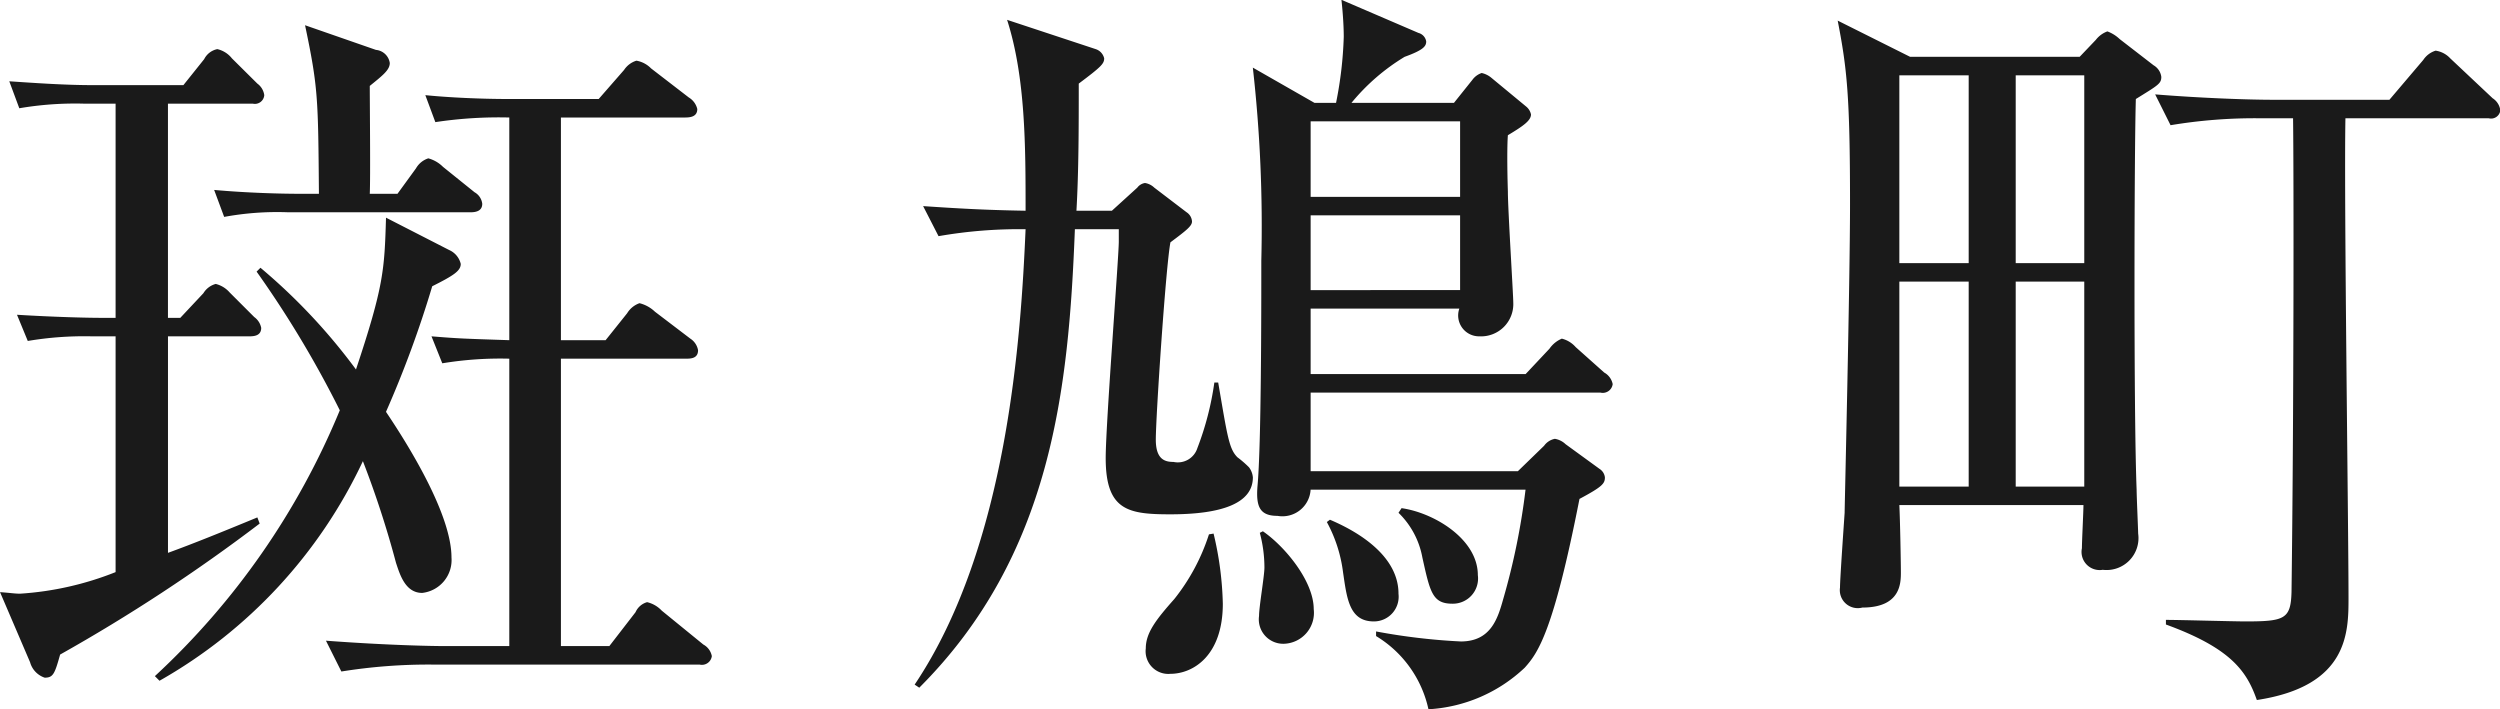 <svg xmlns="http://www.w3.org/2000/svg" width="129.782" height="36.81" viewBox="0 0 129.782 36.81">
  <defs>
    <style>
      .cls-1 {
        fill: #1a1a1a;
        fill-rule: evenodd;
      }
    </style>
  </defs>
  <path id="ikaruga-title.svg" class="cls-1" d="M273.316,5998.8a0.788,0.788,0,0,0-.4-0.6l-1.64-1.32a1.708,1.708,0,0,0-.76-0.44,1.137,1.137,0,0,0-.64.52l-0.96,1.32h-1.439c0.04-.8,0-4.72,0-5.6,0.679-.55,1.039-0.83,1.039-1.19a0.8,0.8,0,0,0-.719-0.68l-3.68-1.28c0.68,3.23.68,3.79,0.72,8.75h-1.08c-0.8,0-2.6-.04-4.359-0.2l0.52,1.4a15.149,15.149,0,0,1,3.319-.24h9.479C273.076,5999.24,273.316,5999.12,273.316,5998.8Zm11.918,23.48a0.866,0.866,0,0,0-.44-0.6l-2.16-1.76a1.527,1.527,0,0,0-.76-0.44,0.93,0.93,0,0,0-.6.52l-1.36,1.76H277.4v-14.92h6.519c0.28,0,.6-0.04.6-0.44a0.905,0.905,0,0,0-.4-0.6l-1.84-1.4a1.77,1.77,0,0,0-.8-0.44,1.23,1.23,0,0,0-.64.52l-1.119,1.4H277.4v-11.56h6.439c0.28,0,.64-0.04.64-0.44a0.96,0.96,0,0,0-.44-0.6l-1.96-1.51a1.4,1.4,0,0,0-.76-0.4,1.186,1.186,0,0,0-.64.48l-1.319,1.51h-4.64c-1.519,0-3.159-.08-4.359-0.2l0.52,1.4a22.057,22.057,0,0,1,3.839-.24v11.56c-2.4-.08-2.559-0.08-4.039-0.2l0.56,1.4a18.507,18.507,0,0,1,3.479-.24v14.92h-3.359c-0.6,0-2.96-.04-6.159-0.28l0.8,1.6a28.473,28.473,0,0,1,4.719-.36h13.878A0.519,0.519,0,0,0,285.234,6022.28ZM272.2,6001.92a1.053,1.053,0,0,0-.6-0.72l-3.28-1.68c-0.08,2.72-.12,3.56-1.559,7.88a30.58,30.58,0,0,0-4.959-5.28l-0.2.2a54.355,54.355,0,0,1,4.319,7.2,39.089,39.089,0,0,1-9.6,13.8l0.24,0.24a25.6,25.6,0,0,0,10.559-11.4,50.614,50.614,0,0,1,1.719,5.28c0.2,0.6.48,1.56,1.36,1.56a1.717,1.717,0,0,0,1.52-1.84c0-2.16-2.08-5.6-3.4-7.56a55.461,55.461,0,0,0,2.4-6.52C271.836,6002.52,272.2,6002.28,272.2,6001.92Zm-10.2-8.76a0.891,0.891,0,0,0-.359-0.6l-1.32-1.31a1.351,1.351,0,0,0-.76-0.48,0.983,0.983,0,0,0-.68.52l-1.08,1.35h-4.679c-1.52,0-3.159-.12-4.359-0.2l0.52,1.4a17.207,17.207,0,0,1,3.319-.24h1.68v11.12h-0.76c-0.68,0-2.4-.04-4.359-0.16l0.56,1.36a17.649,17.649,0,0,1,3.319-.24h1.24v12.24a16.171,16.171,0,0,1-4.959,1.12c-0.28,0-.48-0.04-1.04-0.08l1.56,3.64a1.17,1.17,0,0,0,.759.8c0.44,0,.52-0.2.8-1.2a89.67,89.67,0,0,0,10.359-6.8l-0.12-.32c-1.84.76-3.32,1.36-4.64,1.84v-11.24h4.24c0.32,0,.6-0.08.6-0.44a0.9,0.9,0,0,0-.36-0.56l-1.28-1.28a1.411,1.411,0,0,0-.72-0.44,1.069,1.069,0,0,0-.64.48l-1.2,1.28H257V5993.6h4.4A0.489,0.489,0,0,0,262,5993.16Zm70,15a0.881,0.881,0,0,0-.44-0.6l-1.48-1.32a1.411,1.411,0,0,0-.72-0.44,1.471,1.471,0,0,0-.64.52l-1.24,1.32H316.32v-3.4h7.719a1.083,1.083,0,0,0,1.04,1.44,1.675,1.675,0,0,0,1.76-1.76c0-.4-0.28-4.84-0.28-5.76-0.04-1.28-.04-2.4,0-2.92,0.8-.48,1.2-0.76,1.2-1.08a0.718,0.718,0,0,0-.24-0.4l-1.839-1.52a1.189,1.189,0,0,0-.48-0.23,0.982,0.982,0,0,0-.48.35l-0.96,1.2H318.44a10.78,10.78,0,0,1,2.759-2.39c1-.36,1.12-0.56,1.12-0.8a0.546,0.546,0,0,0-.4-0.44l-4-1.72c0.04,0.36.12,1.2,0.12,1.92a20.233,20.233,0,0,1-.4,3.43h-1.12l-3.2-1.83a73.455,73.455,0,0,1,.44,10.03c0,2.64,0,9.6-.2,11.72-0.08,1.04.12,1.52,1.04,1.52a1.465,1.465,0,0,0,1.719-1.36h11.158a35.733,35.733,0,0,1-1.159,5.68c-0.28,1-.64,2.2-2.2,2.2a32.208,32.208,0,0,1-4.4-.52v0.24a5.905,5.905,0,0,1,2.719,3.8,7.92,7.92,0,0,0,5-2.16c0.68-.76,1.48-1.84,2.84-8.76,1.2-.64,1.32-0.8,1.32-1.12a0.606,0.606,0,0,0-.28-0.44l-1.76-1.28A1.067,1.067,0,0,0,329,6011a0.9,0.9,0,0,0-.56.36l-1.36,1.32H316.32v-4.08h15.038A0.519,0.519,0,0,0,332,6008.16Zm-7.919-9.72H316.32v-3.92h7.759v3.92Zm0,4.84H316.32v-3.88h7.759v3.88Zm-3.2,15.76c0-2.24-2.72-3.48-3.56-3.84l-0.16.12a7.353,7.353,0,0,1,.84,2.6c0.2,1.36.32,2.56,1.6,2.56A1.284,1.284,0,0,0,320.88,6019.04Zm4.119-.96c0-1.88-2.28-3.24-3.96-3.48l-0.159.24a4.315,4.315,0,0,1,1.239,2.32c0.4,1.8.52,2.4,1.56,2.4A1.308,1.308,0,0,0,325,6018.08ZM313.321,6013a1.016,1.016,0,0,0-.2-0.52,5.4,5.4,0,0,0-.6-0.52c-0.44-.44-0.52-1.08-1-3.88h-0.2a15.4,15.4,0,0,1-.88,3.4,1.065,1.065,0,0,1-1.24.72c-0.439,0-.919-0.12-0.919-1.16,0-1.2.52-9,.759-10.24,0.8-.6,1.12-0.84,1.12-1.08a0.61,0.61,0,0,0-.28-0.48l-1.679-1.28a0.91,0.91,0,0,0-.48-0.24,0.61,0.61,0,0,0-.4.24l-1.32,1.2h-1.84c0.12-2.08.12-4.44,0.12-6.6,1.16-.87,1.32-1.03,1.32-1.31a0.66,0.66,0,0,0-.44-0.48l-4.6-1.52c0.96,2.99.96,6.59,0.96,9.91-2.24-.04-3.52-0.12-5.319-0.24l0.8,1.56a24.313,24.313,0,0,1,4.519-.36c-0.24,5.52-.92,16.44-5.759,23.64l0.24,0.16c6.879-6.88,7.758-15.52,8.078-23.8h2.28v0.64c0,0.8-.68,9.48-0.68,11.24,0,2.72,1.16,2.92,3.359,2.92C311.681,6014.92,313.321,6014.36,313.321,6013Zm3.159,6.84c0-1.44-1.48-3.24-2.639-4.04l-0.16.08a7,7,0,0,1,.24,1.8c0,0.44-.28,2.04-0.28,2.52a1.267,1.267,0,0,0,1.28,1.44A1.607,1.607,0,0,0,316.48,6019.84Zm-4.719-.28a17.044,17.044,0,0,0-.48-3.64l-0.24.04a10.548,10.548,0,0,1-1.8,3.36c-0.959,1.08-1.479,1.76-1.479,2.56a1.177,1.177,0,0,0,1.279,1.32C310.2,6023.2,311.761,6022.28,311.761,6019.56Zm48.72-27.35a0.815,0.815,0,0,0-.4-0.6l-1.76-1.36a1.878,1.878,0,0,0-.64-0.4,1.337,1.337,0,0,0-.6.44l-0.84.88h-8.8l-3.76-1.88c0.48,2.48.64,3.87,0.64,9.51,0,4.08-.28,15.76-0.28,16.04-0.04.6-.24,3.44-0.24,3.88a0.933,0.933,0,0,0,1.16,1.04c2,0,2-1.28,2-1.84,0-.48-0.04-2.68-0.08-3.48h9.558c0,0.32-.08,1.88-0.08,2.24a0.941,0.941,0,0,0,1.08,1.12,1.657,1.657,0,0,0,1.84-1.88c0-.16-0.08-1.96-0.08-2.28-0.16-4.04-.12-17.84-0.04-20.28C360.321,5992.64,360.481,5992.56,360.481,5992.21Zm-4,9.67h-3.559v-9.75h3.559v9.75Zm-6,0h-3.6v-9.75h3.6v9.75Zm6,11.6h-3.559v-10.64h3.559v10.64Zm-6,0h-3.6v-10.64h3.6v10.64Zm27.6-19.52a0.88,0.88,0,0,0-.4-0.64l-2.2-2.07a1.286,1.286,0,0,0-.76-0.4,1.186,1.186,0,0,0-.64.48l-1.759,2.07H366.28c-1.2,0-3.64-.08-6.119-0.28l0.8,1.6a26.517,26.517,0,0,1,4.68-.36h1.679c0.04,2.68.04,15.4-.08,24.6-0.04,1.4-.36,1.52-2.4,1.52-0.6,0-3.44-.08-4.12-0.08v0.24c3.4,1.24,4.2,2.44,4.72,3.92,4.759-.72,4.759-3.52,4.759-5.32,0-3.56-.24-20.92-0.16-24.88h7.439A0.482,0.482,0,0,0,378.078,5993.96Z" transform="translate(-248.281 -5988.22)"/>
</svg>
